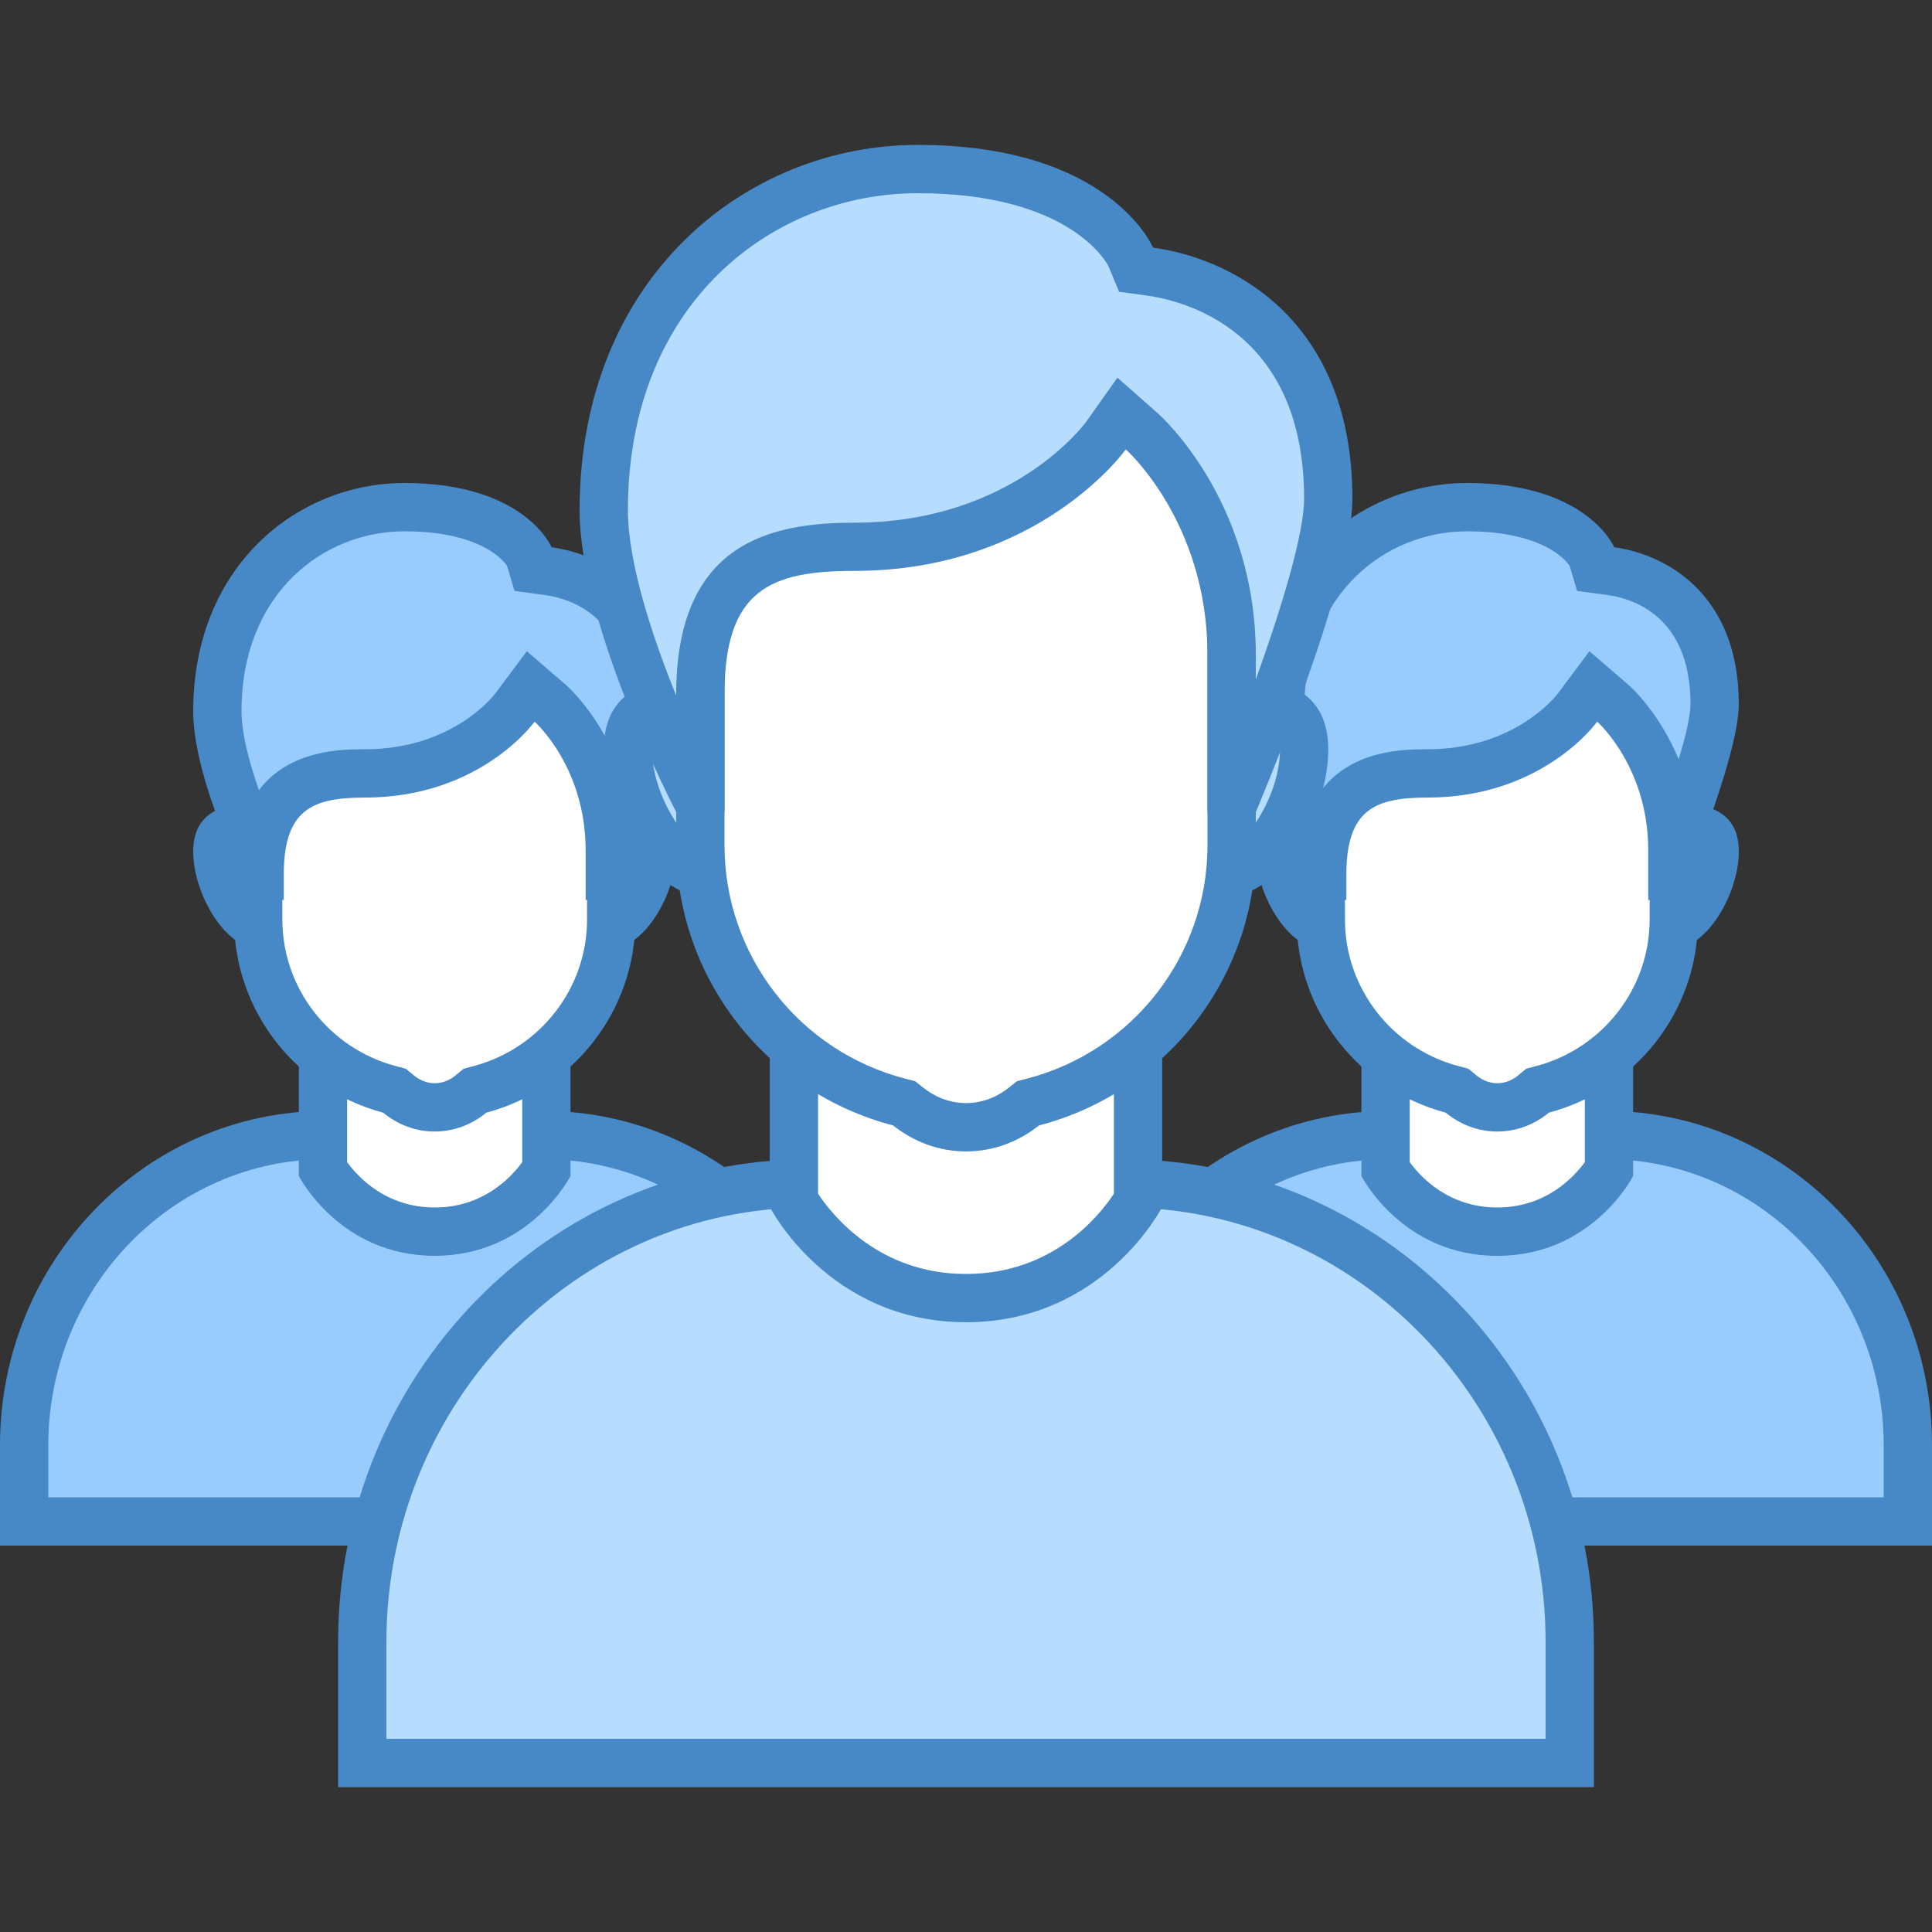 <svg xmlns="http://www.w3.org/2000/svg" xmlns:xlink="http://www.w3.org/1999/xlink" version="1.1" id="Layer_1" x="0px" y="0px" viewBox="0 0 40 40" style="enable-background:new 0 0 40 40;" xml:space="preserve" width="40" height="40">
<rect x="0" y="0" width="40" height="40" fill="#333333" stroke="none"/>
<g>
	<path style="fill:#98CCFD;" d="M22.5,31.5v-1.577c0-3.542,2.804-6.423,6.25-6.423h4.5c3.446,0,6.25,2.881,6.25,6.423V31.5H22.5z"/>
	<g>
		<path style="fill:#4788C7;" d="M33.25,24c3.171,0,5.75,2.657,5.75,5.923V31H23v-1.077C23,26.657,25.579,24,28.75,24H33.25     M33.25,23h-4.5C25.022,23,22,26.1,22,29.923c0,0,0,1.353,0,2.077h18c0-0.724,0-2.077,0-2.077C40,26.1,36.978,23,33.25,23    L33.25,23z"/>
	</g>
</g>
<g>
	<path style="fill:#FFFFFF;" d="M31,25.5c-1.394,0-2.118-0.978-2.313-1.287v-2.776h4.625v2.776C33.118,24.525,32.397,25.5,31,25.5z"/>
	<g>
		<path style="fill:#4788C7;" d="M32.812,21.938v2.123C32.587,24.37,32.004,25,31,25c-1.006,0-1.587-0.629-1.813-0.939v-2.124    H32.812 M33.812,20.938h-5.625v3.41c0,0,0.839,1.653,2.813,1.653s2.812-1.653,2.812-1.653V20.938L33.812,20.938z"/>
	</g>
</g>
<g>
	<g>
		<path style="fill:#DFF0FE;" d="M34.571,19.163c-0.512,0-0.928-0.459-0.928-1.024s0.417-1.024,0.928-1.024    c0.929,0,0.929,0.262,0.929,0.516C35.5,18.304,34.979,19.163,34.571,19.163z M27.429,19.163c-0.408,0-0.929-0.859-0.929-1.532    c0-0.254,0-0.516,0.929-0.516c0.512,0,0.928,0.459,0.928,1.024S27.94,19.163,27.429,19.163z"/>
	</g>
	<g>
		<path style="fill:#4788C7;" d="M34.571,17.615c0.222,0,0.354,0.018,0.428,0.034c-0.008,0.398-0.287,0.902-0.466,1.012    c-0.216-0.024-0.391-0.253-0.391-0.522C34.143,17.855,34.339,17.615,34.571,17.615 M27.429,17.615c0.232,0,0.429,0.24,0.429,0.524    c0,0.268-0.175,0.498-0.391,0.522c-0.179-0.109-0.458-0.614-0.466-1.012C27.074,17.633,27.206,17.615,27.429,17.615     M34.571,16.615c-0.789,0-1.429,0.682-1.429,1.524c0,0.842,0.64,1.524,1.429,1.524c0.789,0,1.429-1.19,1.429-2.032    C36,16.79,35.36,16.615,34.571,16.615L34.571,16.615z M27.429,16.615C26.64,16.615,26,16.79,26,17.631    c0,0.842,0.64,2.032,1.429,2.032c0.789,0,1.429-0.682,1.429-1.524C28.857,17.298,28.218,16.615,27.429,16.615L27.429,16.615z"/>
	</g>
</g>
<g>
	<g>
		<path style="fill:#FFFFFF;" d="M31,22.927c-0.342,0-0.596-0.15-0.749-0.276l-0.084-0.069l-0.105-0.028    c-1.599-0.427-2.716-1.872-2.716-3.515V14.21c0-0.816,0.664-1.479,1.479-1.479h4.349c0.816,0,1.479,0.664,1.479,1.479v4.828    c0,1.643-1.117,3.088-2.716,3.515l-0.105,0.028l-0.084,0.069C31.596,22.777,31.342,22.927,31,22.927z"/>
	</g>
	<g>
		<path style="fill:#4788C7;" d="M33.174,13.231c0.54,0,0.98,0.439,0.98,0.98v4.828c0,1.417-0.964,2.664-2.345,3.032l-0.21,0.056    l-0.168,0.138c-0.09,0.074-0.237,0.162-0.431,0.162s-0.342-0.088-0.431-0.162l-0.168-0.138l-0.21-0.056    c-1.38-0.368-2.345-1.615-2.345-3.032V14.21c0-0.54,0.439-0.98,0.98-0.98H33.174 M33.174,12.231h-4.348    c-1.093,0-1.98,0.886-1.98,1.98v4.828c0,1.923,1.313,3.525,3.087,3.998c0.292,0.24,0.66,0.39,1.067,0.39s0.776-0.15,1.067-0.39    c1.774-0.473,3.087-2.075,3.087-3.998V14.21C35.154,13.117,34.268,12.231,33.174,12.231L33.174,12.231z"/>
	</g>
</g>
<g>
	<path style="fill:#98CCFD;" d="M27.389,17.767c-0.354-0.78-0.889-2.114-0.889-3.038c0-2.776,1.949-4.229,3.875-4.229   c2.083,0,2.568,0.989,2.588,1.031l0.115,0.247l0.275,0.047c0.503,0.068,2.147,0.47,2.147,2.753c0,0.624-0.488,2.029-0.875,3.03   v-0.006c0-1.93-1.177-2.991-1.227-3.036l-0.417-0.368l-0.322,0.454c-0.039,0.054-1.012,1.361-3.106,1.361   C28.546,16.013,27.519,16.23,27.389,17.767z"/>
	<g>
		<path style="fill:#4788C7;" d="M30.375,11c1.703,0,2.118,0.713,2.122,0.713l0,0l0.156,0.521l0.632,0.086    C33.801,12.391,35,12.752,35,14.578c0,0.238-0.097,0.655-0.245,1.143c-0.401-0.968-0.989-1.497-1.026-1.53l-0.822-0.708    l-0.649,0.87c-0.035,0.047-0.887,1.16-2.706,1.16c-0.456,0-1.552,0-2.192,0.846C27.158,15.777,27,15.177,27,14.728    C27,12.281,28.698,11,30.375,11 M30.375,10C28.154,10,26,11.72,26,14.728c0,1.514,1.25,3.904,1.25,3.904h0.625c0,0,0-0.03,0-0.523    c0-1.355,0.598-1.596,1.678-1.596c2.402,0,3.515-1.572,3.515-1.572s1.057,0.934,1.057,2.661c0,0.543,0,1.031,0,1.031h0.625    c0,0,1.25-2.934,1.25-4.055c0-2.294-1.524-3.104-2.58-3.248C33.42,11.33,32.868,10,30.375,10L30.375,10z"/>
	</g>
</g>
<g>
	<path style="fill:#98CCFD;" d="M0.5,31.5v-1.577c0-3.542,2.804-6.423,6.25-6.423h4.5c3.446,0,6.25,2.881,6.25,6.423V31.5H0.5z"/>
	<g>
		<path style="fill:#4788C7;" d="M11.25,24c3.171,0,5.75,2.657,5.75,5.923V31H1v-1.077C1,26.657,3.579,24,6.75,24H11.25 M11.25,23    h-4.5C3.022,23,0,26.1,0,29.923c0,0,0,1.353,0,2.077h18c0-0.724,0-2.077,0-2.077C18,26.1,14.978,23,11.25,23L11.25,23z"/>
	</g>
</g>
<g>
	<path style="fill:#FFFFFF;" d="M9,25.5c-1.394,0-2.118-0.978-2.313-1.287v-2.776h4.625v2.776C11.118,24.525,10.397,25.5,9,25.5z"/>
	<g>
		<path style="fill:#4788C7;" d="M10.812,21.938v2.123C10.584,24.375,10.003,25,9,25c-1.006,0-1.587-0.629-1.813-0.939v-2.124    H10.812 M11.812,20.938H6.187v3.41C6.187,24.347,7.026,26,9,26s2.812-1.653,2.812-1.653V20.938L11.812,20.938z"/>
	</g>
</g>
<g>
	<g>
		<path style="fill:#DFF0FE;" d="M12.571,19.163c-0.512,0-0.928-0.459-0.928-1.024s0.417-1.024,0.928-1.024    c0.929,0,0.929,0.262,0.929,0.516C13.5,18.304,12.979,19.163,12.571,19.163z M5.429,19.163c-0.408,0-0.929-0.859-0.929-1.532    c0-0.254,0-0.516,0.929-0.516c0.512,0,0.928,0.459,0.928,1.024S5.94,19.163,5.429,19.163z"/>
	</g>
	<g>
		<path style="fill:#4788C7;" d="M12.571,17.615c0.222,0,0.354,0.018,0.428,0.034c-0.008,0.398-0.287,0.902-0.466,1.012    c-0.215-0.024-0.391-0.253-0.391-0.522C12.143,17.855,12.339,17.615,12.571,17.615 M5.429,17.615c0.232,0,0.429,0.24,0.429,0.524    c0,0.268-0.175,0.498-0.391,0.522C5.288,18.551,5.008,18.047,5,17.649C5.074,17.633,5.206,17.615,5.429,17.615 M12.571,16.615    c-0.789,0-1.429,0.682-1.429,1.524c0,0.842,0.64,1.524,1.429,1.524c0.789,0,1.429-1.19,1.429-2.032    C14,16.79,13.36,16.615,12.571,16.615L12.571,16.615z M5.429,16.615C4.64,16.615,4,16.79,4,17.631c0,0.842,0.64,2.032,1.429,2.032    c0.789,0,1.429-0.682,1.429-1.524C6.857,17.298,6.218,16.615,5.429,16.615L5.429,16.615z"/>
	</g>
</g>
<g>
	<g>
		<path style="fill:#FFFFFF;" d="M9,22.927c-0.342,0-0.596-0.15-0.749-0.276l-0.084-0.069l-0.105-0.028    c-1.599-0.427-2.716-1.872-2.716-3.515V14.21c0-0.816,0.664-1.479,1.479-1.479h4.349c0.816,0,1.479,0.664,1.479,1.479v4.828    c0,1.643-1.117,3.088-2.716,3.515l-0.105,0.028l-0.084,0.069C9.596,22.777,9.342,22.927,9,22.927z"/>
	</g>
	<g>
		<path style="fill:#4788C7;" d="M11.174,13.231c0.54,0,0.98,0.439,0.98,0.98v4.828c0,1.417-0.964,2.664-2.345,3.032l-0.21,0.056    l-0.168,0.138C9.342,22.339,9.194,22.427,9,22.427s-0.342-0.088-0.431-0.162l-0.168-0.138l-0.21-0.056    c-1.381-0.368-2.345-1.615-2.345-3.032V14.21c0-0.54,0.439-0.98,0.98-0.98H11.174 M11.174,12.231H6.826    c-1.093,0-1.98,0.886-1.98,1.98v4.828c0,1.923,1.313,3.525,3.087,3.998c0.292,0.24,0.66,0.39,1.067,0.39s0.776-0.15,1.067-0.39    c1.774-0.473,3.087-2.075,3.087-3.998V14.21C13.154,13.117,12.268,12.231,11.174,12.231L11.174,12.231z"/>
	</g>
</g>
<g>
	<path style="fill:#98CCFD;" d="M5.389,17.767C5.035,16.986,4.5,15.652,4.5,14.729c0-2.776,1.949-4.229,3.875-4.229   c2.083,0,2.568,0.989,2.588,1.031l0.115,0.247l0.275,0.047c0.503,0.068,2.147,0.47,2.147,2.753c0,0.624-0.488,2.029-0.875,3.03   v-0.006c0-1.93-1.177-2.991-1.227-3.036l-0.417-0.368l-0.322,0.454c-0.039,0.054-1.012,1.361-3.106,1.361   C6.546,16.013,5.519,16.23,5.389,17.767z"/>
	<g>
		<path style="fill:#4788C7;" d="M8.375,11c1.703,0,2.118,0.713,2.122,0.713l0,0l0.156,0.521l0.632,0.086    C11.801,12.391,13,12.752,13,14.578c0,0.238-0.097,0.655-0.245,1.143c-0.401-0.968-0.989-1.497-1.026-1.53l-0.822-0.708    l-0.649,0.87c-0.035,0.047-0.887,1.16-2.706,1.16c-0.456,0-1.552,0-2.192,0.846C5.158,15.777,5,15.177,5,14.728    C5,12.281,6.698,11,8.375,11 M8.375,10C6.154,10,4,11.72,4,14.728c0,1.514,1.25,3.904,1.25,3.904h0.625c0,0,0-0.03,0-0.523    c0-1.355,0.598-1.596,1.678-1.596c2.402,0,3.515-1.572,3.515-1.572s1.057,0.934,1.057,2.661c0,0.543,0,1.031,0,1.031h0.625    c0,0,1.25-2.934,1.25-4.055c0-2.294-1.524-3.104-2.58-3.248C11.42,11.33,10.868,10,8.375,10L8.375,10z"/>
	</g>
</g>
<g>
	<path style="fill:#B6DCFE;" d="M7.5,36.5V34c0-5.238,4.149-9.5,9.25-9.5h6.5c5.101,0,9.25,4.262,9.25,9.5v2.5H7.5z"/>
	<g>
		<path style="fill:#4788C7;" d="M23.25,25c4.825,0,8.75,4.037,8.75,9v2H8v-2c0-4.963,3.925-9,8.75-9H23.25 M23.25,24h-6.5    C11.365,24,7,28.477,7,34c0,0,0,1.955,0,3h26c0-1.045,0-3,0-3C33,28.477,28.635,24,23.25,24L23.25,24z"/>
	</g>
</g>
<g>
	<path style="fill:#FFFFFF;" d="M20,26.875c-2.204,0-3.314-1.607-3.563-2.019v-4.294h7.125v4.295   C23.312,25.278,22.214,26.875,20,26.875z"/>
	<g>
		<path style="fill:#4788C7;" d="M23.062,21.063v3.652c-0.305,0.463-1.269,1.661-3.062,1.661c-1.789,0-2.756-1.198-3.063-1.662    v-3.651H23.062 M24.062,20.063h-8.125v4.925c0,0,1.212,2.387,4.063,2.387s4.062-2.387,4.062-2.387V20.063L24.062,20.063z"/>
	</g>
</g>
<g>
	<g>
		<path style="fill:#B6DCFE;" d="M25.357,18.071c-0.906,0-1.643-0.801-1.643-1.786s0.737-1.786,1.643-1.786    c1.518,0,1.643,0.484,1.643,1.024C27,16.589,26.172,18.071,25.357,18.071z M14.643,18.071c-0.815,0-1.643-1.482-1.643-2.547    c0-0.54,0.125-1.024,1.643-1.024c0.906,0,1.643,0.801,1.643,1.786S15.549,18.071,14.643,18.071z"/>
	</g>
	<g>
		<path style="fill:#4788C7;" d="M25.357,15c1.143,0,1.143,0.231,1.143,0.524c0,0.963-0.746,2.048-1.143,2.048    c-0.63,0-1.143-0.577-1.143-1.286S24.727,15,25.357,15 M14.643,15c0.63,0,1.143,0.577,1.143,1.286s-0.513,1.286-1.143,1.286    c-0.397,0-1.143-1.085-1.143-2.048C13.5,15.231,13.5,15,14.643,15 M25.357,14c-1.183,0-2.143,1.023-2.143,2.286    c0,1.262,0.959,2.286,2.143,2.286s2.143-1.785,2.143-3.048C27.5,14.261,26.541,14,25.357,14L25.357,14z M14.643,14    c-1.183,0-2.143,0.261-2.143,1.524c0,1.262,0.959,3.048,2.143,3.048s2.143-1.023,2.143-2.286C16.786,15.023,15.826,14,14.643,14    L14.643,14z"/>
	</g>
</g>
<g>
	<g>
		<path style="fill:#FFFFFF;" d="M20,23.338c-0.432,0-0.847-0.148-1.199-0.429l-0.083-0.066l-0.103-0.027    C16.192,22.188,14.5,20.001,14.5,17.5v-6.974c0-1.301,1.059-2.36,2.359-2.36h6.281c1.301,0,2.359,1.059,2.359,2.36V17.5    c0,2.501-1.692,4.688-4.115,5.317l-0.103,0.027l-0.083,0.066C20.847,23.19,20.432,23.338,20,23.338z"/>
	</g>
	<g>
		<path style="fill:#4788C7;" d="M23.141,8.667c1.025,0,1.859,0.834,1.859,1.86V17.5c0,2.273-1.538,4.261-3.741,4.833l-0.205,0.053    l-0.166,0.132c-0.183,0.146-0.486,0.32-0.887,0.32s-0.704-0.174-0.887-0.32l-0.166-0.132l-0.205-0.053    C16.538,21.761,15,19.773,15,17.5v-6.974c0-1.025,0.834-1.86,1.859-1.86H23.141 M23.141,7.667h-6.281    c-1.579,0-2.859,1.28-2.859,2.86V17.5c0,2.791,1.909,5.13,4.49,5.801c0.416,0.331,0.937,0.538,1.51,0.538s1.094-0.206,1.51-0.538    C24.091,22.63,26,20.291,26,17.5v-6.974C26,8.947,24.72,7.667,23.141,7.667L23.141,7.667z"/>
	</g>
</g>
<g>
	<path style="fill:#B6DCFE;" d="M25.5,16.313v-2.75c0-2.955-1.785-4.565-1.861-4.632l-0.415-0.366l-0.324,0.45   c-0.067,0.094-1.698,2.307-5.216,2.307c-1.912,0-3.185,0.52-3.185,3.054v1.938h-0.191c-0.441-0.896-1.809-3.833-1.809-5.747   C12.5,5.927,15.77,3.5,19,3.5c3.56,0,4.38,1.75,4.413,1.825l0.113,0.254l0.279,0.044C24.422,5.707,27.5,6.33,27.5,10.325   c0,1.29-1.222,4.512-1.833,5.988H25.5z"/>
	<g>
		<path style="fill:#4788C7;" d="M19,4c3.184,0,3.93,1.472,3.949,1.511l0.22,0.529l0.568,0.078C24.503,6.223,27,6.835,27,10.325    c0,0.729-0.468,2.268-1,3.744v-0.506c0-3.178-1.947-4.934-2.03-5.007l-0.835-0.737l-0.643,0.909    c-0.015,0.021-1.52,2.094-4.808,2.094c-1.715,0-3.684,0.404-3.684,3.554v0.028c-0.507-1.254-1-2.766-1-3.837    C13,6.255,16.018,4,19,4 M19,3c-3.554,0-7,2.753-7,7.565c0,2.422,2,6.247,2,6.247h1c0,0,0-1.648,0-2.438    c0-2.168,0.957-2.554,2.684-2.554c3.843,0,5.624-2.516,5.624-2.516S25,10.799,25,13.563c0,0.868,0,3.25,0,3.25h1    c0,0,2-4.695,2-6.488c0-3.67-2.438-4.967-4.127-5.198C23.873,5.127,22.989,3,19,3L19,3z"/>
	</g>
</g>
</svg>